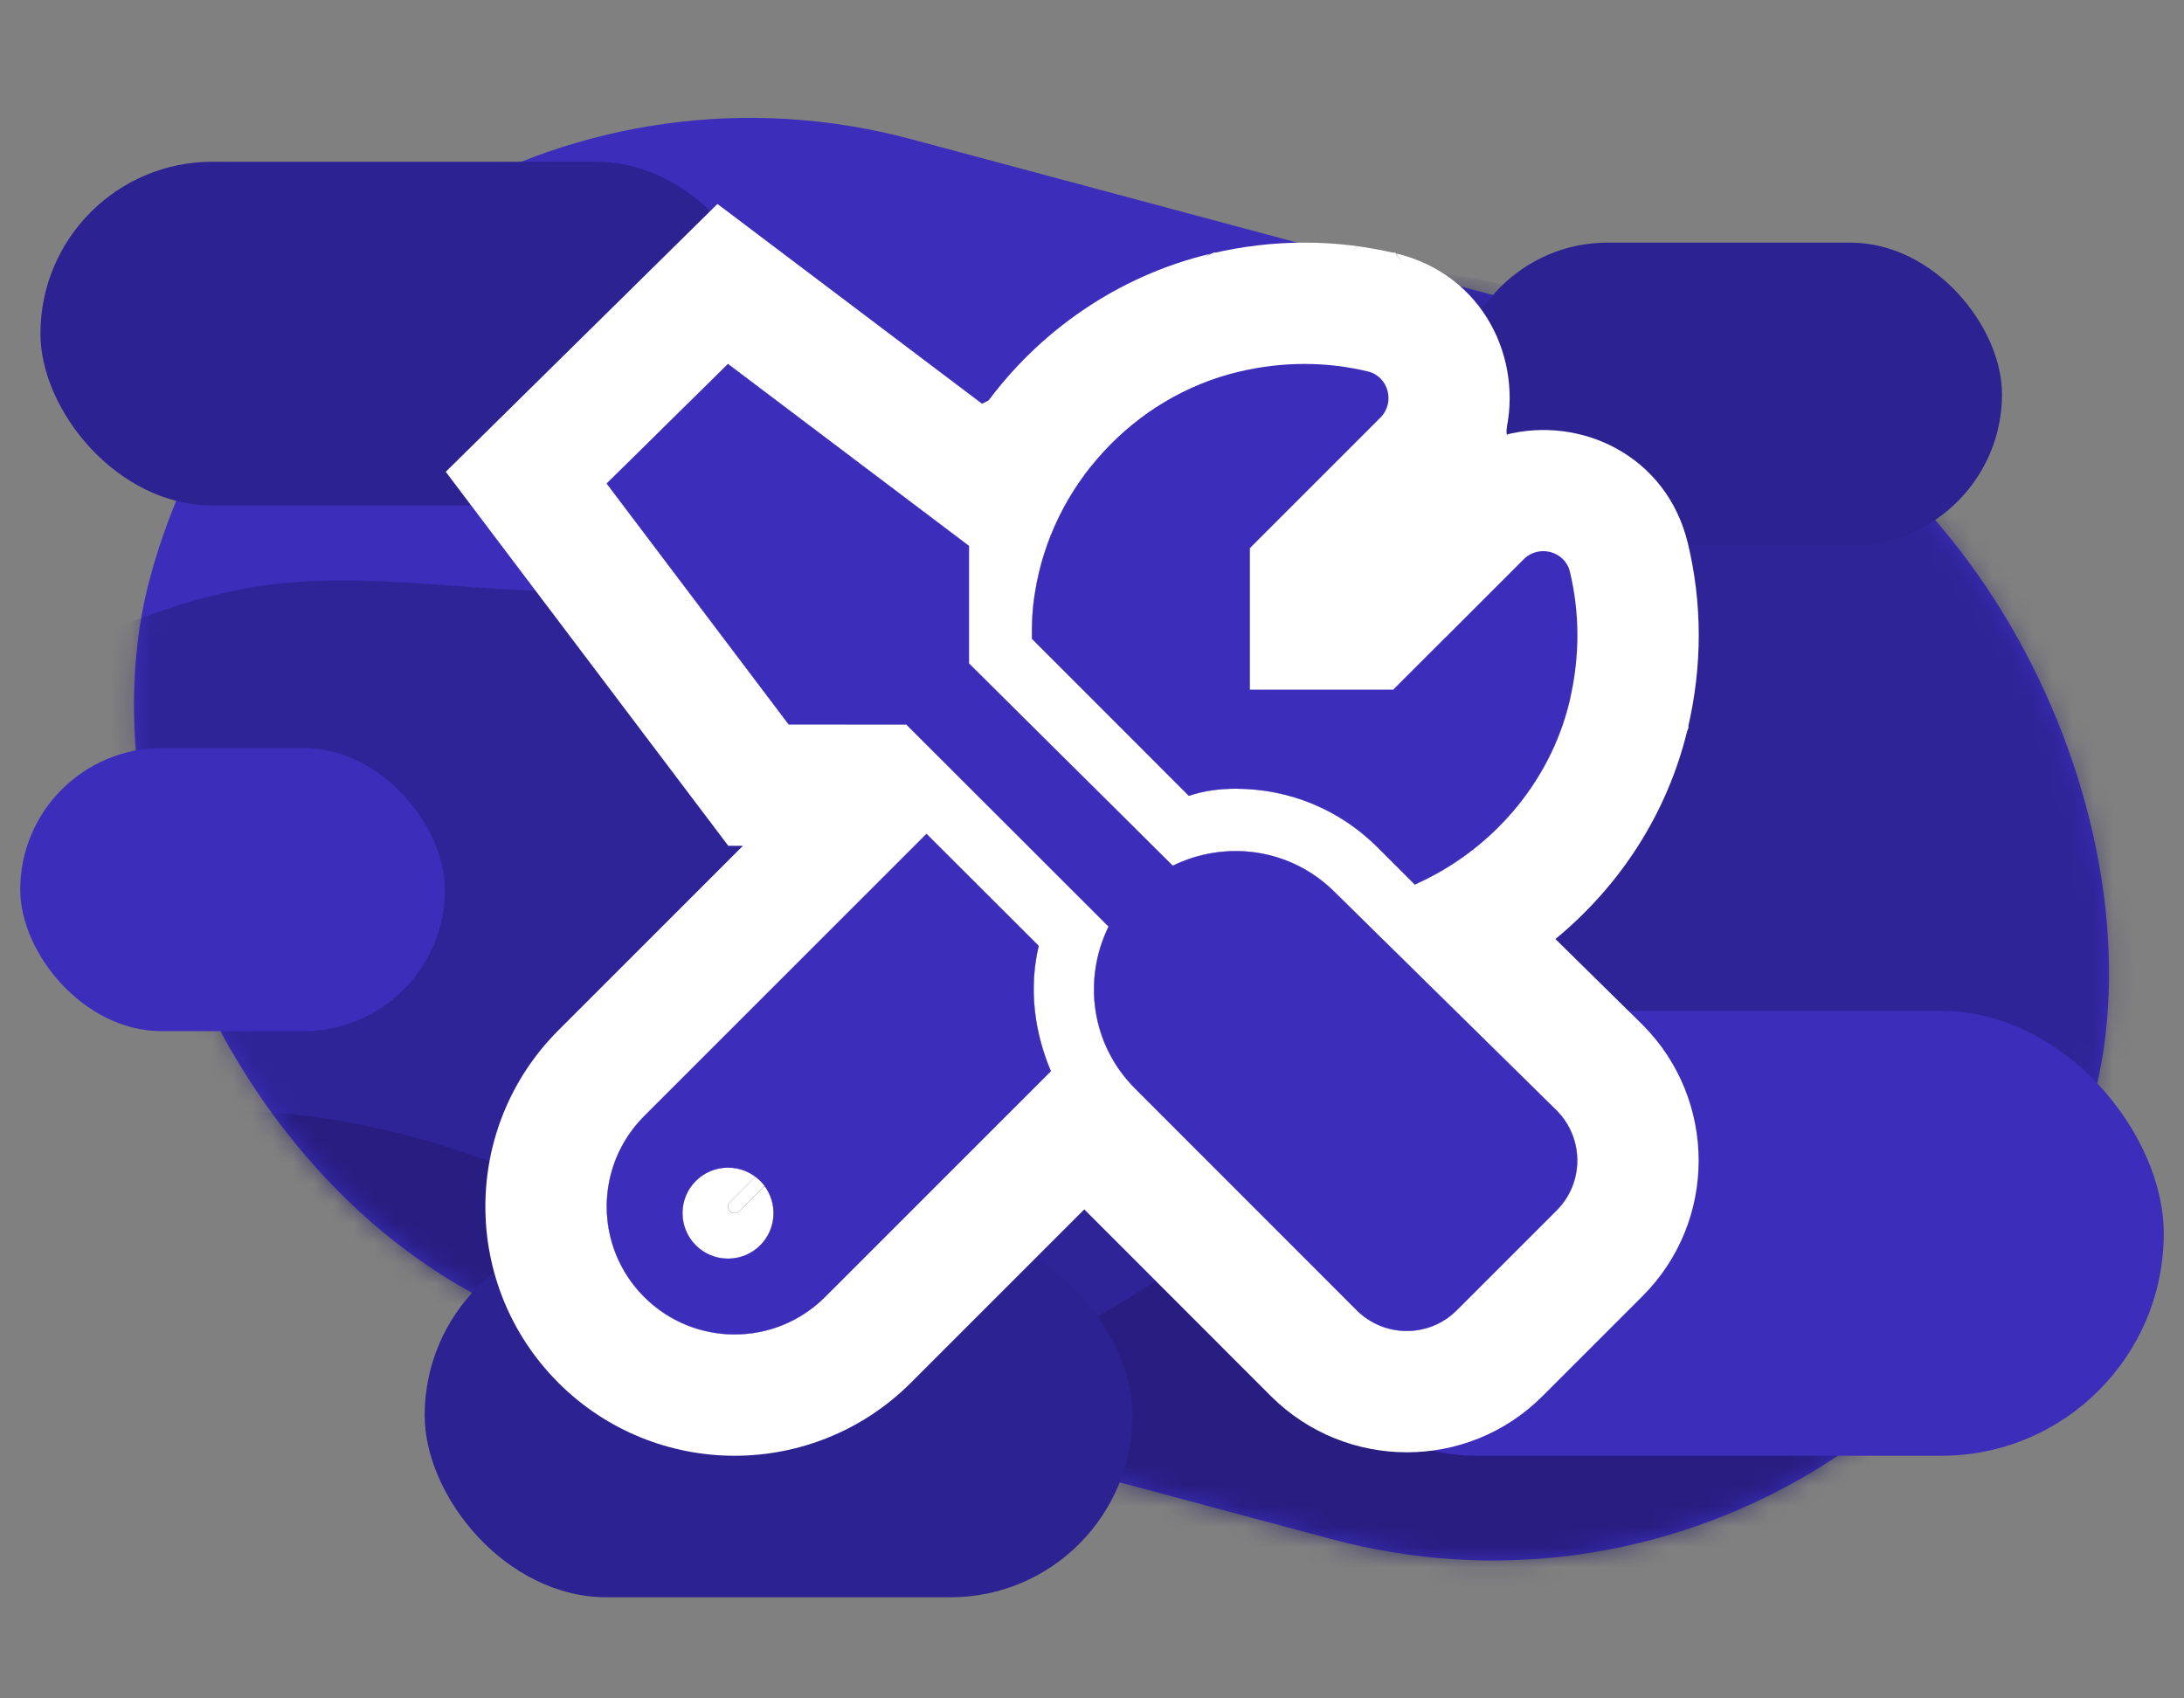 <svg width="108" height="84" viewBox="0 0 108 84" fill="none" xmlns="http://www.w3.org/2000/svg">
<rect x="0" y="0" width="108" height="84" fill="#808080" stroke="none"/>
<g clip-path="url(#clip0_14_242)">
<rect x="15.364" y="-1.073" width="99.5" height="61.5" rx="30.75" transform="rotate(15 15.364 -1.073)" fill="#3C2EBB"/>
<mask id="mask0_14_242" style="mask-type:alpha" maskUnits="userSpaceOnUse" x="6" y="5" width="99" height="73">
<rect x="15.364" y="-1.073" width="99.5" height="61.5" rx="30.75" transform="rotate(15 15.364 -1.073)" fill="#3C2EBB"/>
</mask>
<g mask="url(#mask0_14_242)">
<path opacity="0.4" fill-rule="evenodd" clip-rule="evenodd" d="M-5.79 37.206L-2.612 35.376C0.456 33.546 6.702 29.886 12.948 28.971C19.304 28.056 25.551 29.886 31.797 28.971C38.043 28.056 44.289 24.396 50.536 20.736C56.782 17.076 63.138 13.415 69.384 13.415C75.63 13.415 81.876 17.076 88.123 19.821C94.369 22.566 100.615 24.396 106.971 22.566C113.217 20.736 119.463 15.245 122.532 12.5L125.71 9.755V89.755H122.532C119.463 89.755 113.217 89.755 106.971 89.755C100.615 89.755 94.369 89.755 88.123 89.755C81.876 89.755 75.63 89.755 69.384 89.755C63.138 89.755 56.782 89.755 50.536 89.755C44.289 89.755 38.043 89.755 31.797 89.755C25.551 89.755 19.304 89.755 12.948 89.755C6.702 89.755 0.456 89.755 -2.612 89.755H-5.79V37.206Z" fill="#1C1463"/>
<path opacity="0.4" fill-rule="evenodd" clip-rule="evenodd" d="M-5.29 57.79L-2.124 57.001C0.932 56.212 7.155 54.633 13.377 55.028C19.709 55.422 25.931 57.79 32.154 60.947C38.376 64.104 44.599 68.05 50.821 66.472C57.044 64.893 63.376 57.79 69.598 54.239C75.821 50.687 82.043 50.687 88.266 52.266C94.488 53.844 100.711 57.001 107.042 57.79C113.265 58.579 119.487 57.001 122.544 56.212L125.71 55.422V113.255H122.544C119.487 113.255 113.265 113.255 107.042 113.255C100.711 113.255 94.488 113.255 88.266 113.255C82.043 113.255 75.821 113.255 69.598 113.255C63.376 113.255 57.044 113.255 50.821 113.255C44.599 113.255 38.376 113.255 32.154 113.255C25.931 113.255 19.709 113.255 13.377 113.255C7.155 113.255 0.932 113.255 -2.124 113.255H-5.29V57.79Z" fill="#1C1463"/>
</g>
<rect x="72" y="12" width="27" height="15" rx="7.5" fill="#2D2291"/>
<rect x="62" y="50" width="45" height="22" rx="11" fill="#3C2EBB"/>
<rect x="2" y="8" width="36" height="17" rx="8.5" fill="#2D2291"/>
<rect x="1" y="37" width="21" height="14" rx="7" fill="#3C2EBB"/>
<rect x="21" y="61" width="35" height="18" rx="9" fill="#2D2291"/>
<path fill-rule="evenodd" clip-rule="evenodd" d="M59.711 42.232C59.728 42.228 59.744 42.225 59.761 42.222C60.205 42.136 60.656 42.092 61.106 42.092C62.859 42.093 64.609 42.75 65.959 44.078C65.973 44.092 65.987 44.105 66 44.119L76.979 54.922C78.338 56.294 78.338 58.504 76.979 59.864L72.034 64.809C70.674 66.169 68.463 66.169 67.092 64.809L56.123 53.831C55.52 53.228 55.053 52.544 54.72 51.814C54.105 50.469 53.947 48.969 54.236 47.539C54.241 47.514 54.246 47.489 54.252 47.464C54.345 47.026 54.481 46.595 54.658 46.177C54.709 46.059 54.762 45.942 54.819 45.826L44.816 35.832L39 35.831L30 23.916L36 18L47.916 26.999V32.812L57.995 42.816C58.545 42.545 59.122 42.351 59.711 42.232ZM65.676 40.116C66.568 40.579 67.394 41.182 68.124 41.913L69.961 43.749C70.9 43.333 71.787 42.812 72.606 42.201C75.056 40.371 76.884 37.735 77.613 34.688C77.694 34.349 77.762 34.011 77.818 33.676C77.827 33.618 77.836 33.56 77.845 33.503C77.872 33.324 77.896 33.145 77.916 32.967C78.021 32.046 78.031 31.142 77.955 30.262L77.955 30.261C77.897 29.583 77.788 28.921 77.633 28.276C77.388 27.256 76.093 26.916 75.351 27.657L72.136 30.872L68.892 34.116H61.804V27.113L62.49 26.426L68.264 20.653C69.005 19.911 68.664 18.616 67.644 18.371C67 18.216 66.337 18.108 65.66 18.049C64.78 17.974 63.875 17.983 62.954 18.088C62.718 18.115 62.482 18.148 62.245 18.187C61.909 18.242 61.571 18.31 61.232 18.391C58.501 19.045 56.088 20.576 54.295 22.649C54.008 22.981 53.737 23.326 53.483 23.685C52.763 24.7 52.181 25.815 51.764 26.999C51.502 27.743 51.306 28.514 51.182 29.304C51.167 29.39 51.153 29.477 51.141 29.563C51.041 30.253 51.02 30.927 51.028 31.594L58.789 39.362C59.55 39.103 60.328 39.009 61.106 39.009C61.323 39.009 61.538 39.016 61.752 39.03C61.769 39.031 61.787 39.032 61.804 39.033C63.171 39.127 64.483 39.497 65.676 40.116ZM59.836 12.556C55.276 13.647 51.354 16.388 48.693 20.068ZM48.693 20.068L35.479 10.088L22.043 23.335L36.013 41.831L36.74 41.831L27.614 50.957C22.798 55.773 22.798 63.576 27.614 68.391L27.615 68.393C30.017 70.793 33.179 72 36.328 72C39.478 72 42.641 70.793 45.046 68.387L53.619 59.814L62.857 69.06L62.867 69.069C66.567 72.739 72.564 72.764 76.276 69.052L81.222 64.106C84.935 60.393 84.908 54.398 81.24 50.698L81.214 50.672L76.916 46.443C80.076 43.847 82.45 40.259 83.448 36.085M51.968 52.98C51.498 51.873 51.208 50.702 51.135 49.514C51.08 48.607 51.151 47.69 51.366 46.781L45.816 41.241L31.856 55.2C30.537 56.519 29.922 58.274 30.011 60C30.088 61.509 30.703 62.995 31.856 64.148C33.007 65.298 34.491 65.914 36 65.992C36.109 65.997 36.219 66 36.328 66C37.949 66 39.566 65.382 40.802 64.146L51.968 52.98ZM37.346 58.196C36.971 57.916 36.505 57.75 36 57.75C35.547 57.75 35.124 57.884 34.771 58.115C34.157 58.517 33.75 59.211 33.75 60C33.75 60.622 34.003 61.185 34.411 61.592L34.412 61.593C34.819 61.999 35.38 62.25 36 62.25C36.111 62.25 36.221 62.242 36.328 62.226C36.979 62.132 37.54 61.758 37.885 61.231L37.886 61.23C38.116 60.877 38.25 60.455 38.25 60C38.25 59.495 38.085 59.031 37.806 58.656L36.559 59.903L36.558 59.904C36.517 59.945 36.482 59.965 36.453 59.977C36.419 59.991 36.377 60 36.328 60C36.28 60 36.237 59.991 36.203 59.977C36.172 59.964 36.138 59.944 36.098 59.905C35.97 59.776 35.97 59.571 36.099 59.443L37.346 58.196ZM69.044 12.537C66.138 11.838 63.008 11.797 59.836 12.556ZM69.047 12.537C73.382 13.579 75.359 17.81 74.428 21.51C78.143 20.539 82.419 22.512 83.467 26.875C84.166 29.782 84.207 32.912 83.448 36.085" fill="white"/>
<path d="M59.761 42.222L59.711 42.232C59.122 42.351 58.545 42.545 57.995 42.816L47.916 32.812V26.999L36 18L30 23.916L39 35.831L44.816 35.832L54.819 45.826C54.762 45.942 54.709 46.059 54.658 46.177C54.481 46.595 54.345 47.026 54.252 47.464C54.246 47.489 54.241 47.514 54.236 47.539C53.947 48.969 54.105 50.469 54.72 51.814C55.053 52.544 55.52 53.228 56.123 53.831L67.092 64.809C68.463 66.169 70.674 66.169 72.034 64.809L76.979 59.864C78.338 58.504 78.338 56.294 76.979 54.922L66 44.119L65.959 44.078C64.609 42.75 62.859 42.093 61.106 42.092C60.656 42.092 60.205 42.136 59.761 42.222Z" fill="white"/>
<path fill-rule="evenodd" clip-rule="evenodd" d="M51.968 52.98C51.498 51.873 51.208 50.702 51.135 49.514C51.08 48.607 51.151 47.69 51.366 46.781L45.816 41.241L31.856 55.2C30.537 56.519 29.922 58.274 30.011 60C30.088 61.509 30.703 62.995 31.856 64.148C33.007 65.298 34.491 65.914 36 65.992C36.109 65.997 36.219 66 36.328 66C37.949 66 39.566 65.382 40.802 64.146L51.968 52.98ZM37.346 58.196C36.971 57.916 36.505 57.75 36 57.75C35.547 57.75 35.124 57.884 34.771 58.115C34.157 58.517 33.75 59.211 33.75 60C33.75 60.622 34.003 61.185 34.411 61.592L34.412 61.593C34.819 61.999 35.38 62.25 36 62.25C36.111 62.25 36.221 62.242 36.328 62.226C36.979 62.132 37.54 61.758 37.885 61.231L37.886 61.23C38.116 60.877 38.25 60.455 38.25 60C38.25 59.495 38.085 59.031 37.806 58.656L36.559 59.903L36.558 59.904C36.517 59.945 36.482 59.965 36.453 59.977C36.419 59.991 36.377 60 36.328 60C36.28 60 36.237 59.991 36.203 59.977C36.172 59.964 36.138 59.944 36.098 59.905C35.97 59.776 35.97 59.571 36.099 59.443L37.346 58.196Z" fill="white"/>
<path d="M65.676 40.116C66.568 40.579 67.394 41.182 68.124 41.913L69.961 43.749C70.9 43.333 71.787 42.812 72.606 42.201C75.056 40.371 76.884 37.735 77.613 34.688C77.694 34.349 77.762 34.011 77.818 33.676C77.827 33.618 77.836 33.56 77.845 33.503L72.136 30.872L68.892 34.116H61.804V27.113L62.49 26.426L54.295 22.649C54.008 22.981 53.737 23.326 53.483 23.685C52.763 24.7 52.181 25.815 51.764 26.999C51.502 27.743 51.306 28.514 51.182 29.304C51.167 29.39 51.153 29.477 51.141 29.563C51.041 30.253 51.02 30.927 51.028 31.594L58.789 39.362C59.55 39.103 60.328 39.009 61.106 39.009C61.323 39.009 61.538 39.016 61.752 39.03L61.804 39.033C63.171 39.127 64.483 39.497 65.676 40.116Z" fill="white"/>
<path d="M49.5 19.5L54.5 15.5L59 13L60 12.5H69L74.5 20.5V21.5L80.5 25.5L83.5 36L83 37L55.5 24L48.5 20L49.5 19.5Z" fill="white"/>
<path d="M61.106 39.01C63.758 39.01 66.251 40.04 68.124 41.913L69.961 43.749C73.712 42.086 76.641 38.753 77.613 34.689C78.15 32.446 78.113 30.275 77.633 28.276C77.388 27.256 76.093 26.916 75.351 27.657L68.892 34.116H61.804V27.113L68.264 20.653C69.005 19.912 68.664 18.616 67.644 18.371C65.646 17.891 63.474 17.855 61.232 18.392C56.048 19.632 52.008 24.037 51.182 29.304C51.047 30.084 51.019 30.844 51.028 31.594L58.789 39.362C59.55 39.103 60.328 39.01 61.106 39.01ZM66 44.119C63.829 41.948 60.603 41.534 57.995 42.816L47.916 32.813V26.999L36 18L30 23.916L39 35.831L44.816 35.832L54.819 45.826C53.538 48.434 53.952 51.66 56.123 53.831L67.092 64.809C68.463 66.169 70.674 66.169 72.034 64.809L76.979 59.864C78.338 58.505 78.338 56.294 76.979 54.922L66 44.119ZM51.366 46.781L45.816 41.241L31.856 55.2C29.384 57.672 29.384 61.676 31.856 64.149C33.09 65.381 34.707 66 36.328 66C37.949 66 39.566 65.382 40.802 64.146L51.968 52.98C51.141 51.028 50.869 48.881 51.366 46.781ZM36 62.25C34.758 62.25 33.75 61.242 33.75 60C33.75 58.757 34.758 57.75 36 57.75C37.242 57.75 38.25 58.753 38.25 60C38.25 61.247 37.242 62.25 36 62.25Z" fill="#3C2EBB"/>
</g>
<defs>
<clipPath id="clip0_14_242">
<rect width="108" height="84" fill="white"/>
</clipPath>
</defs>
</svg>
